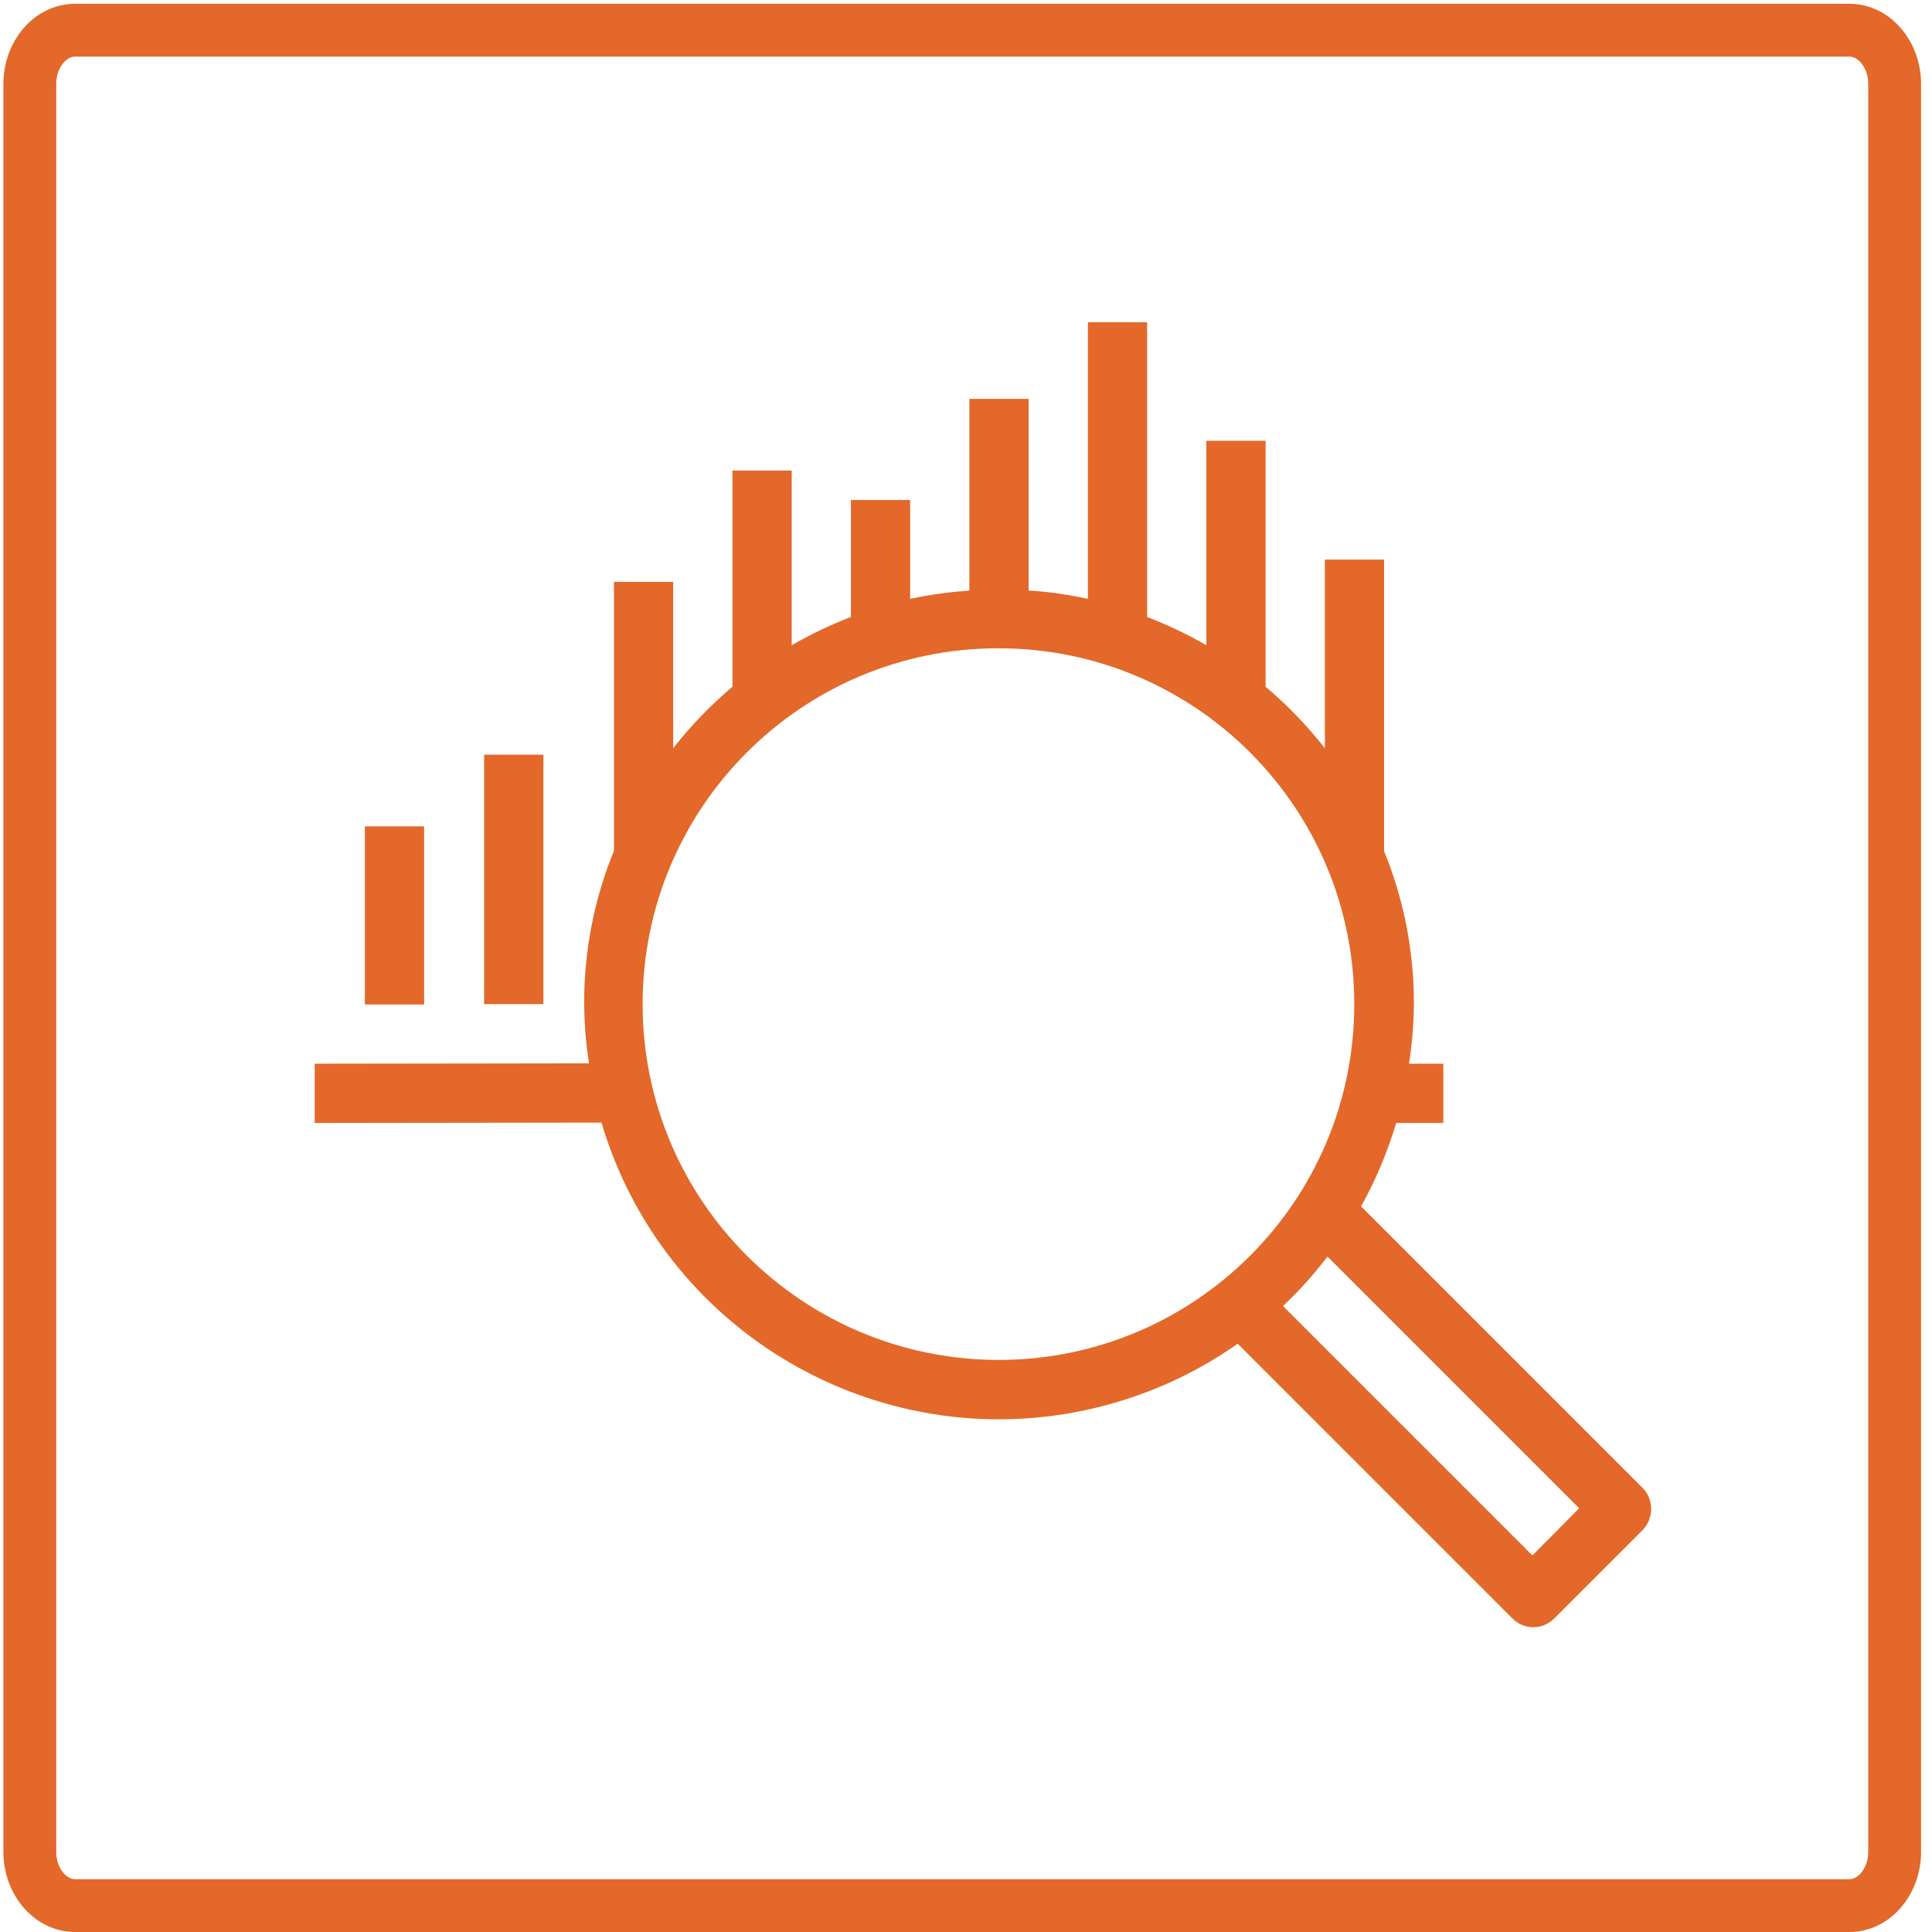 <?xml version="1.0" encoding="utf-8"?>
<!-- Generator: Adobe Illustrator 22.1.0, SVG Export Plug-In . SVG Version: 6.00 Build 0)  -->
<svg version="1.1" id="Capa_1" xmlns="http://www.w3.org/2000/svg" xmlns:xlink="http://www.w3.org/1999/xlink" x="0px" y="0px"
	 viewBox="0 0 512 512" style="enable-background:new 0 0 512 512;" xml:space="preserve">
<style type="text/css">
	.st0{fill:#E36829;}
	.st1{fill:none;stroke:#E36829;stroke-width:14;stroke-miterlimit:10;}
</style>
<g>
	<g>
		<path class="st0" d="M435.2,394.2l-74.5-74.5c3.9-7,7-14.4,9.3-22.1h12.5v-15.7h-9.1c3-19,0.7-38.5-6.6-56.3v-77.3h-15.7v50
			c-4.7-6-9.9-11.4-15.7-16.3v-65.2h-15.7V171c-5-2.9-10.3-5.4-15.7-7.5V85.4h-15.7v73.3c-5.2-1.1-10.4-1.9-15.7-2.2v-50.8h-15.7
			v50.8c-5.3,0.4-10.5,1.1-15.7,2.2v-26.2h-15.7v31c-5.4,2.1-10.7,4.6-15.7,7.5v-46.3h-15.7V182c-5.8,4.9-11.1,10.4-15.7,16.3v-44.1
			h-15.7v71.3c-7.3,17.8-9.6,37.3-6.6,56.3l-72.7,0.1v15.7l76-0.1c17.2,58.1,78.3,91.3,136.5,74.1c11.5-3.4,22.3-8.6,32.1-15.5
			l72.8,72.8c3.1,3.1,8,3.1,11.1,0l23.6-23.6C438.3,402.2,438.3,397.2,435.2,394.2z M264.6,360.4c-52.1-0.1-94.3-42.2-94.3-94.3
			s42.2-94.3,94.3-94.3s94.3,42.2,94.3,94.3S316.7,360.4,264.6,360.4z M406.1,412.2L340,346.1c4.3-4,8.2-8.4,11.8-13.1l66.7,66.7
			L406.1,412.2z"/>
		<g>
			<g>
				<rect x="96.7" y="219" class="st0" width="15.7" height="47.2"/>
			</g>
		</g>
		<g>
			<g>
				<rect x="128.3" y="200" class="st0" width="15.7" height="66.1"/>
			</g>
		</g>
	</g>
	<path class="st1" d="M490.1,505H19.9c-6.6,0-12-6.4-12-14.2V22.2c0-7.8,5.4-14.2,12-14.2h470.2c6.6,0,12,6.4,12,14.2v468.6
		C502.1,498.6,496.7,505,490.1,505z"/>
</g>
</svg>
